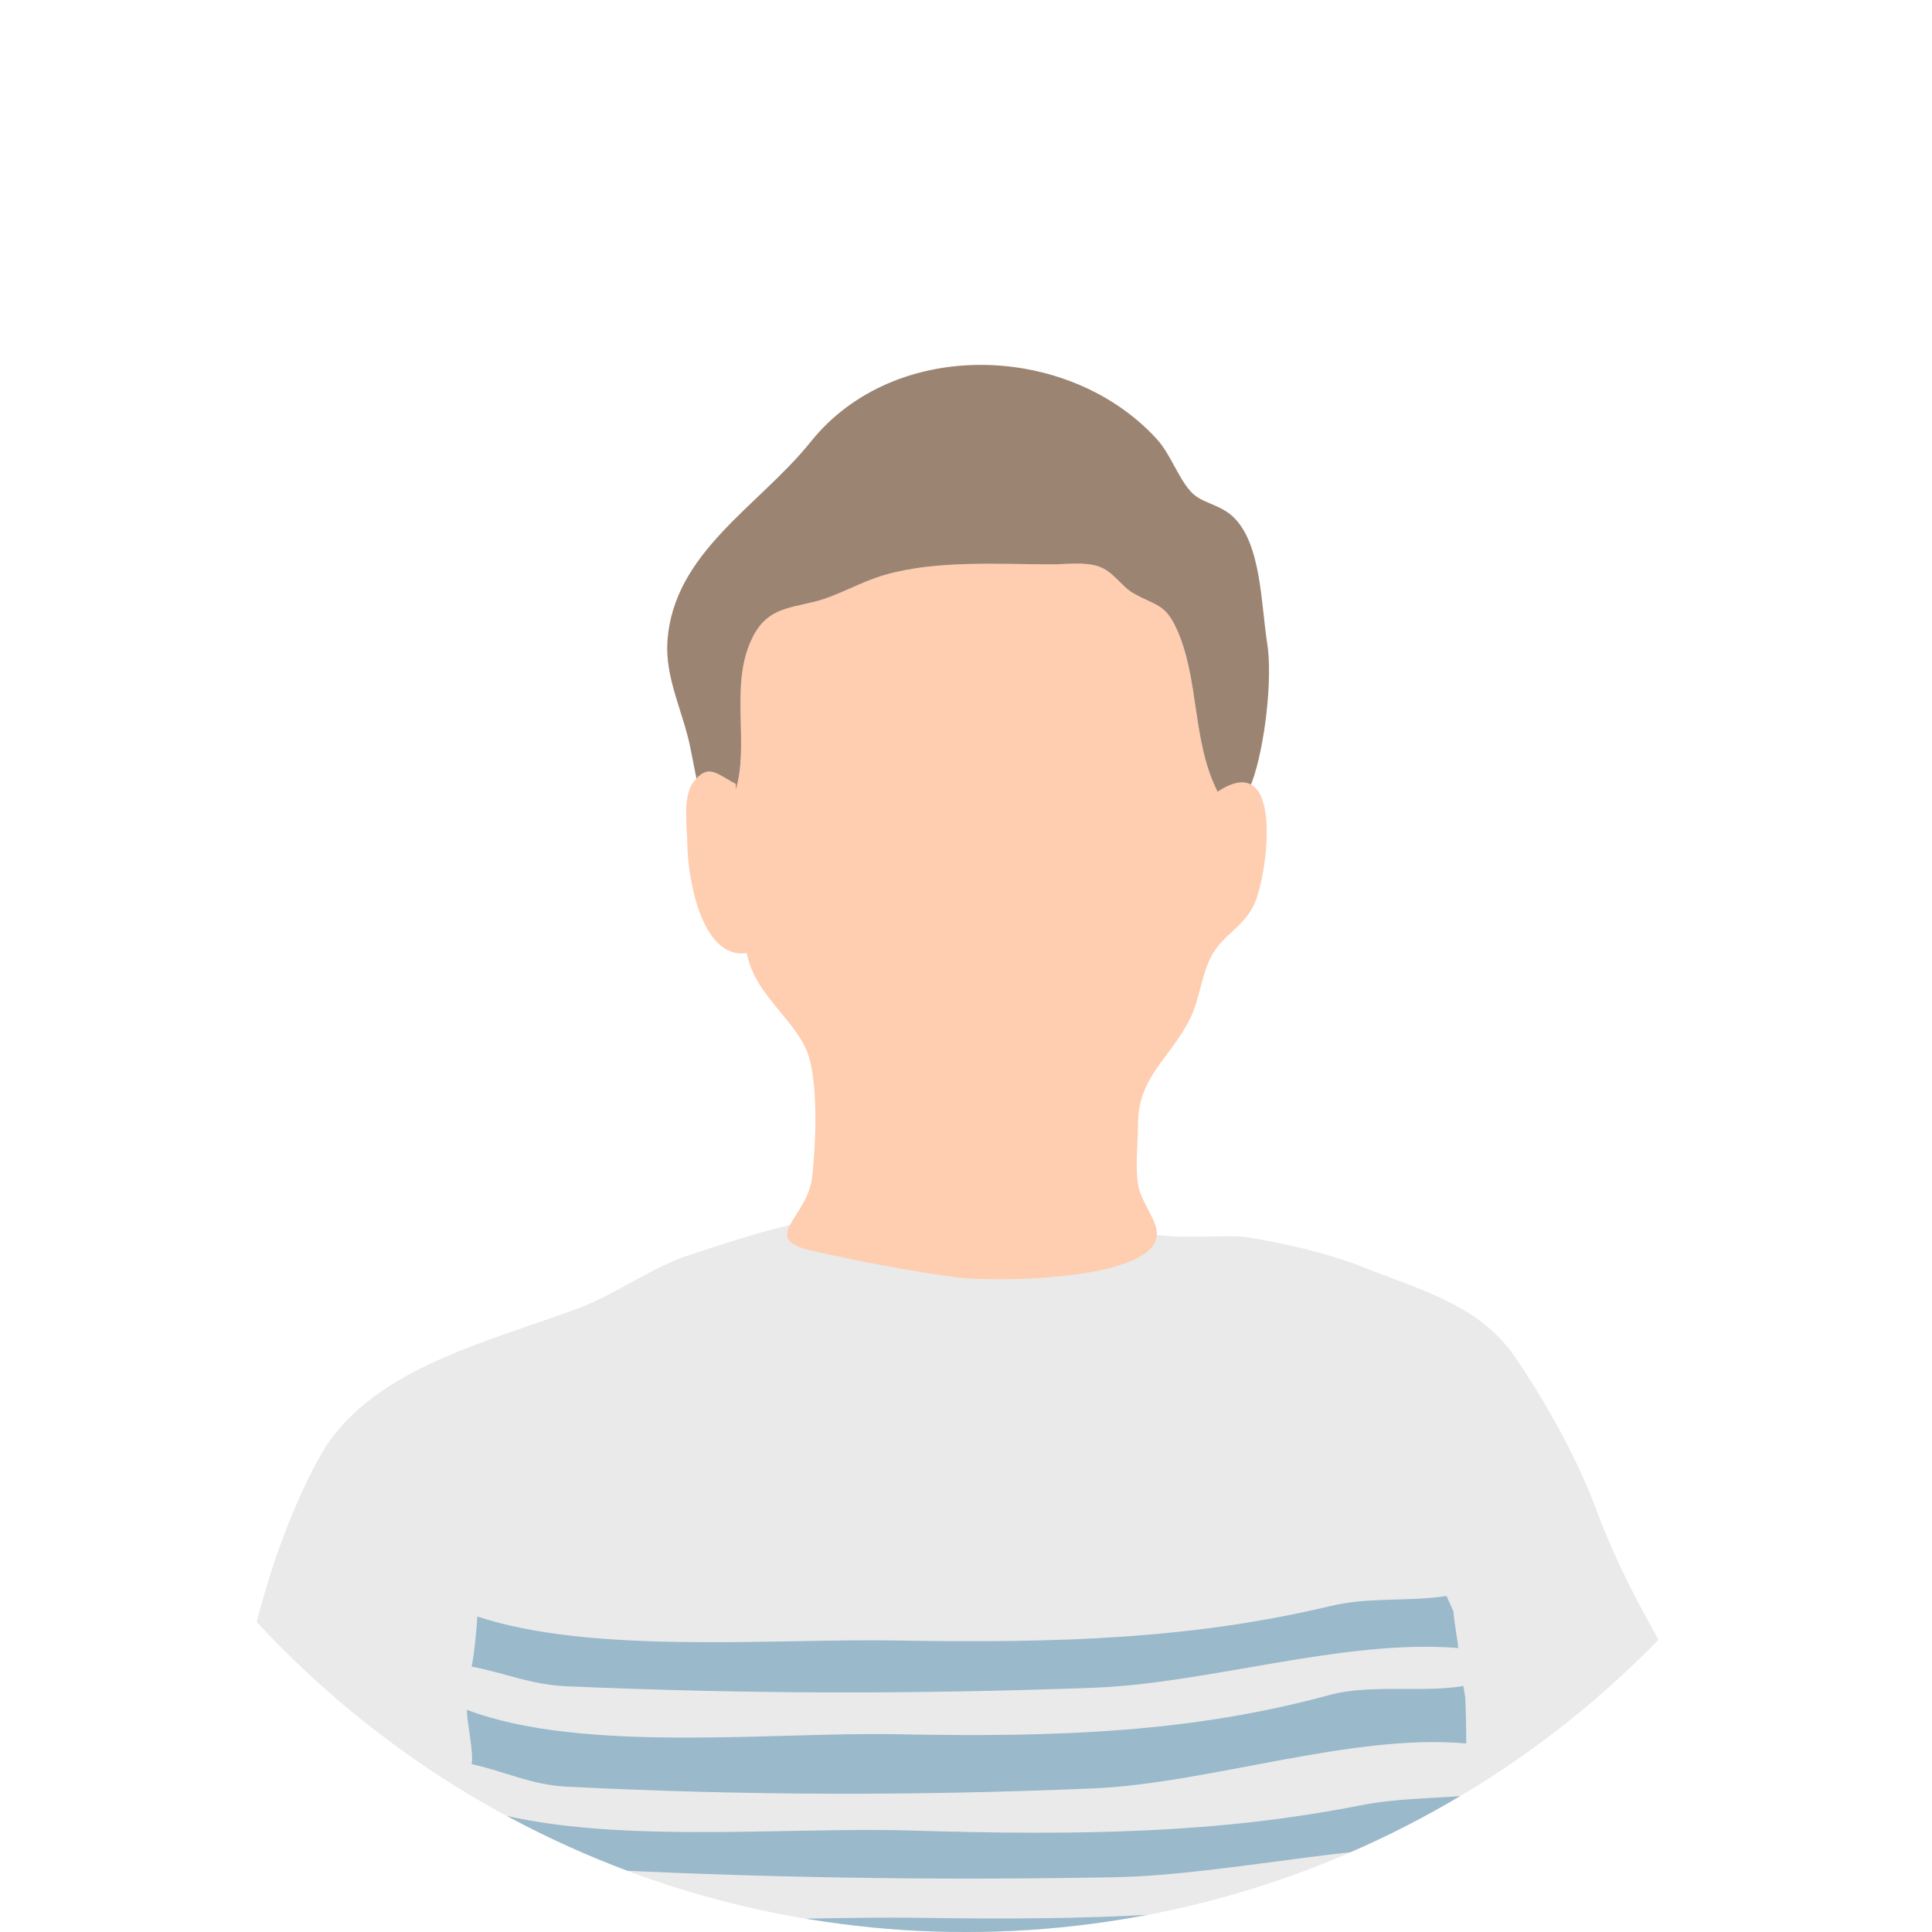 <?xml version="1.0" encoding="UTF-8"?><svg id="_レイヤー_2" xmlns="http://www.w3.org/2000/svg" xmlns:xlink="http://www.w3.org/1999/xlink" viewBox="0 0 629.32 629.32"><defs><style>.cls-1{fill:none;}.cls-2{fill:#ffcdaf;}.cls-3{fill:#eaeaea;}.cls-4{fill:#9ab9cb;}.cls-5{fill:#9c8473;}.cls-6{clip-path:url(#clippath);}</style><clipPath id="clippath"><circle class="cls-1" cx="314.66" cy="314.66" r="314.66"/></clipPath></defs><g id="_レイヤー_1-2"><g class="cls-6"><path class="cls-3" d="M277.31,396.11c-16.87.68-36.26,7.39-52.19,12.55-13.16,4.26-24.22,12.92-37.31,17.76-29.25,10.83-68.02,19.84-83.59,48.05-21.49,38.95-27.61,86.28-35.96,129.66-5.95,30.94-10.01,62.12-15.33,93.19-3.53,20.61-6.78,41.2-15.63,60.31-9.49,20.49-9.04,46.29-12.2,68.6-2.56,18.07-8.85,35.78-11.25,53.41-2.07,15.17,2.61,30.5,2.86,45.51.24,14.44-.81,25.78-4.21,39.47-1.23,4.94-2.71,12.45-1.42,17.57,2.47,9.8,7.12,8.64,15.86,10.49,13.61,2.89,20.27,2.95,33.26-1.89,13.69-5.1,24.23-5.66,26.84-21.38,3.82-22.99,11.78-43.39,17.85-65.69,10.81-39.67,9.59-82.36,23.27-121.23,5.06-14.36,15.46-24.29,19.51-38.96,3.43-12.41.81-27.72,5.3-39.23,4.27,31.37-5.25,66.73-11.48,97.34-6.49,31.84-10.68,59.95-8.41,92.68,1.87,27.03-3.92,52.08-6.24,78.62-.43,4.97-4.87,23.32-1.23,27.39,3.98,4.44,14.93,1.23,19.99,1.2,10.18-.06,19.33,2.85,29.11,5.02,71.74,15.98,142.07,13.39,214.69,3.46,32.71-4.47,70.05-1.55,101.12-13.99,16.37-6.56,19.86-13.29,19.58-30.66-.4-24.86-.34-50.23-1.71-75.08-1.53-27.85-6.17-53.15-2.46-81.07,4.66-35.05,5.1-72.49,4.03-107.82,3.61,21.39,9.42,41.84,11.59,63.55,3,30.1,4.74,60.21,7.01,90.37,2.52,33.49,1.14,67.53,1.02,101.14-.02,6.65-1.4,19.55,4.22,24.22,7.38,6.13,36.17.41,44.82-3.33,6.88-2.97,17.83-8.19,21.79-14.29,1.87-2.89,2.28-10.78,3.31-14.18,2.78-9.17,6.16-18.13,9.23-27.23,10.08-29.96-7.56-53.73-10.97-83.06-2.26-19.45-4.48-39.02-8.3-58.21-4.19-21.07-2.51-38.48-1.33-59.6,1.89-33.79-8.47-69.02-16.78-101.44-5.38-21-10.06-41.97-21.17-60.86-12.84-21.84-25.48-42.5-34.32-66.3-6.37-17.13-16.24-34.91-26.61-50.09-11.63-17.02-30.56-21.72-48.7-28.99-11.93-4.78-25.59-7.88-38.38-10.01-8.76-1.46-34.73,2.75-39.87-5.56l-89.19-1.39Z"/><path class="cls-3" d="M277.31,396.11c-16.87.68-36.26,7.39-52.19,12.55-13.16,4.26-24.22,12.92-37.31,17.76-29.25,10.83-68.02,19.84-83.59,48.05-21.49,38.95-27.61,86.28-35.96,129.66-5.95,30.94-10.01,62.12-15.33,93.19-3.53,20.61-6.78,41.2-15.63,60.31-9.49,20.49-9.04,46.29-12.2,68.6-2.56,18.07-8.85,35.78-11.25,53.41-2.07,15.17,2.61,30.5,2.86,45.51.24,14.44-.81,25.78-4.21,39.47-1.23,4.94-2.71,12.45-1.42,17.57,2.47,9.8,7.12,8.64,15.86,10.49,13.61,2.89,20.27,2.95,33.26-1.89,13.69-5.1,24.23-5.66,26.84-21.38,3.82-22.99,11.78-43.39,17.85-65.69,10.81-39.67,9.59-82.36,23.27-121.23,5.06-14.36,15.46-24.29,19.51-38.96,3.43-12.41.81-27.72,5.3-39.23,4.27,31.37-5.25,66.73-11.48,97.34-6.49,31.84-10.68,59.95-8.41,92.68,1.87,27.03-3.92,52.08-6.24,78.62-.43,4.97-4.87,23.32-1.23,27.39,3.98,4.44,14.93,1.23,19.99,1.2,10.18-.06,19.33,2.85,29.11,5.02,71.74,15.98,142.07,13.39,214.69,3.46,32.71-4.47,70.05-1.55,101.12-13.99,16.37-6.56,19.86-13.29,19.58-30.66-.4-24.86-.34-50.23-1.71-75.08-1.53-27.85-6.17-53.15-2.46-81.07,4.66-35.05,5.1-72.49,4.03-107.82,3.61,21.39,9.42,41.84,11.59,63.55,3,30.1,4.74,60.21,7.01,90.37,2.52,33.49,1.14,67.53,1.02,101.14-.02,6.65-1.4,19.55,4.22,24.22,7.38,6.13,36.17.41,44.82-3.33,6.88-2.97,17.83-8.19,21.79-14.29,1.87-2.89,2.28-10.78,3.31-14.18,2.78-9.17,6.16-18.13,9.23-27.23,10.08-29.96-7.56-53.73-10.97-83.06-2.26-19.45-4.48-39.02-8.3-58.21-4.19-21.07-2.51-38.48-1.33-59.6,1.89-33.79-8.47-69.02-16.78-101.44-5.38-21-10.06-41.97-21.17-60.86-12.84-21.84-25.48-42.5-34.32-66.3-6.37-17.13-16.24-34.91-26.61-50.09-11.63-17.02-30.56-21.72-48.7-28.99-11.93-4.78-25.59-7.88-38.38-10.01-8.76-1.46-34.73,2.75-39.87-5.56l-89.19-1.39Z"/><path class="cls-4" d="M490.46,615.9c.37,4.31,2.32,12.69,1.39,11.05-39.24-2.73-85.52,10.74-125.01,12.01-61.25,1.97-118.94,1.9-180.49-.46-12.36-.47-21.13-4-32.66-5.94.86-2.97,1.82-12.11,1.98-15.1,39.61,11.56,102,6.59,143.83,7.24,56.5.88,101.99-.59,148.54-10.34,13.86-2.9,26.62-1.27,40.05-3.1l2.37,4.64Z"/><path class="cls-4" d="M486.76,592.53c.14,3.27,2.36,5.77,2.24,9-38.64-3.3-87.45,9.26-126.41,9.96-60.43,1.08-117.31.16-177.96-3.09-12.18-.65-17.59-2.03-28.92-4.14.89-2.95.21-12.18.41-15.16,38.87,12.13,99.07,5.9,140.3,7.16,55.7,1.71,100.57.9,146.62-8.17,13.72-2.7,27.06-2.15,40.34-3.78l3.39,8.24Z"/><path class="cls-4" d="M477.28,552.94c.18,4.05.39,10.98.31,14.97-37.26-3.37-84.06,13.07-121.57,14.64-58.17,2.44-112.95,2.35-171.4-.57-11.74-.59-20.07-4.95-31.01-7.35.81-3.67-1.65-13.97-1.5-17.67,37.61,14.3,100.24,7.14,139.96,7.94,53.66,1.09,96.85-.73,141.06-12.8,13.16-3.59,30.79-.66,43.55-2.92l.6,3.75Z"/><path class="cls-4" d="M473.42,524.87c.35,4.65,2.2,13.71,1.32,11.93-37.26-2.94-81.21,11.6-118.72,12.97-58.17,2.13-112.95,2.05-171.4-.49-11.74-.51-20.07-4.32-31.01-6.42.81-3.2,1.73-13.08,1.88-16.31,37.61,12.48,96.86,7.11,136.58,7.82,53.66.95,96.85-.64,141.06-11.17,13.16-3.14,25.27-1.37,38.04-3.34l2.25,5.02Z"/><path class="cls-2" d="M239.68,255.36c-6.15-3.18-8.94-6.91-13.75-.69-3.72,4.81-2.09,14.7-2.04,20.28.09,10.23,4.34,37.64,19.37,35.5,2.76,14.64,17.56,22.55,20.57,35.01,2.58,10.63,1.91,26.89.73,37.9-1.44,13.37-17.75,20.07.16,24.1,15.27,3.44,31.31,6.53,46.78,8.59,12.85,1.71,67.3,1.11,65.29-15.05-.57-4.55-5.38-9.91-6.16-15.61-.83-6.07.05-12.88.05-19.02-.02-15.51,9.92-20.9,16.77-34.19,3.43-6.66,3.8-14.76,7.38-21.16,3.81-6.79,10.41-9.04,13.89-16.88,4.13-9.32,9.89-50.75-12.12-36.26-8.36-16.52-5.92-36.37-13.19-52.7-3.94-8.85-7.12-7.8-14.43-12.07-3.79-2.21-6.38-7.07-11.3-8.67-4.58-1.49-10.21-.64-14.93-.63-17.96.02-37.75-1.43-54.73,3.49-7.77,2.25-14.93,6.69-22.37,8.6-9.5,2.44-16.38,2.33-21.12,12.97-6.71,15.08-.47,33.48-4.86,48.34v-1.86Z"/><path class="cls-5" d="M239.68,255.36v1.86c4.39-14.86-1.85-33.26,4.86-48.34,4.74-10.65,11.61-10.54,21.12-12.97,7.44-1.91,14.6-6.35,22.37-8.6,16.99-4.91,36.77-3.47,54.73-3.49,4.72,0,10.35-.85,14.93.63,4.91,1.6,7.5,6.46,11.3,8.67,7.32,4.27,10.49,3.22,14.43,12.07,7.27,16.33,4.83,36.18,13.19,52.7,4.89-3.22,8.4-3.67,10.87-2.34.12-.32.27-.65.39-.96,4.09-11.22,6.76-33.51,4.88-45.2-1.99-12.39-1.84-32.48-11.19-41.15-4.34-4.02-10.09-4.34-13.44-7.86-4.33-4.55-6.75-12.39-11.38-17.44-28.66-31.31-85.28-33.24-112.66.96-16.76,20.93-44.78,36.01-46.68,65.05-.78,11.89,5.05,22.85,7.4,34.28.78,3.8,1.41,7.22,2.05,10.36,4.28-4.66,7.09-1.2,12.84,1.77Z"/></g></g></svg>